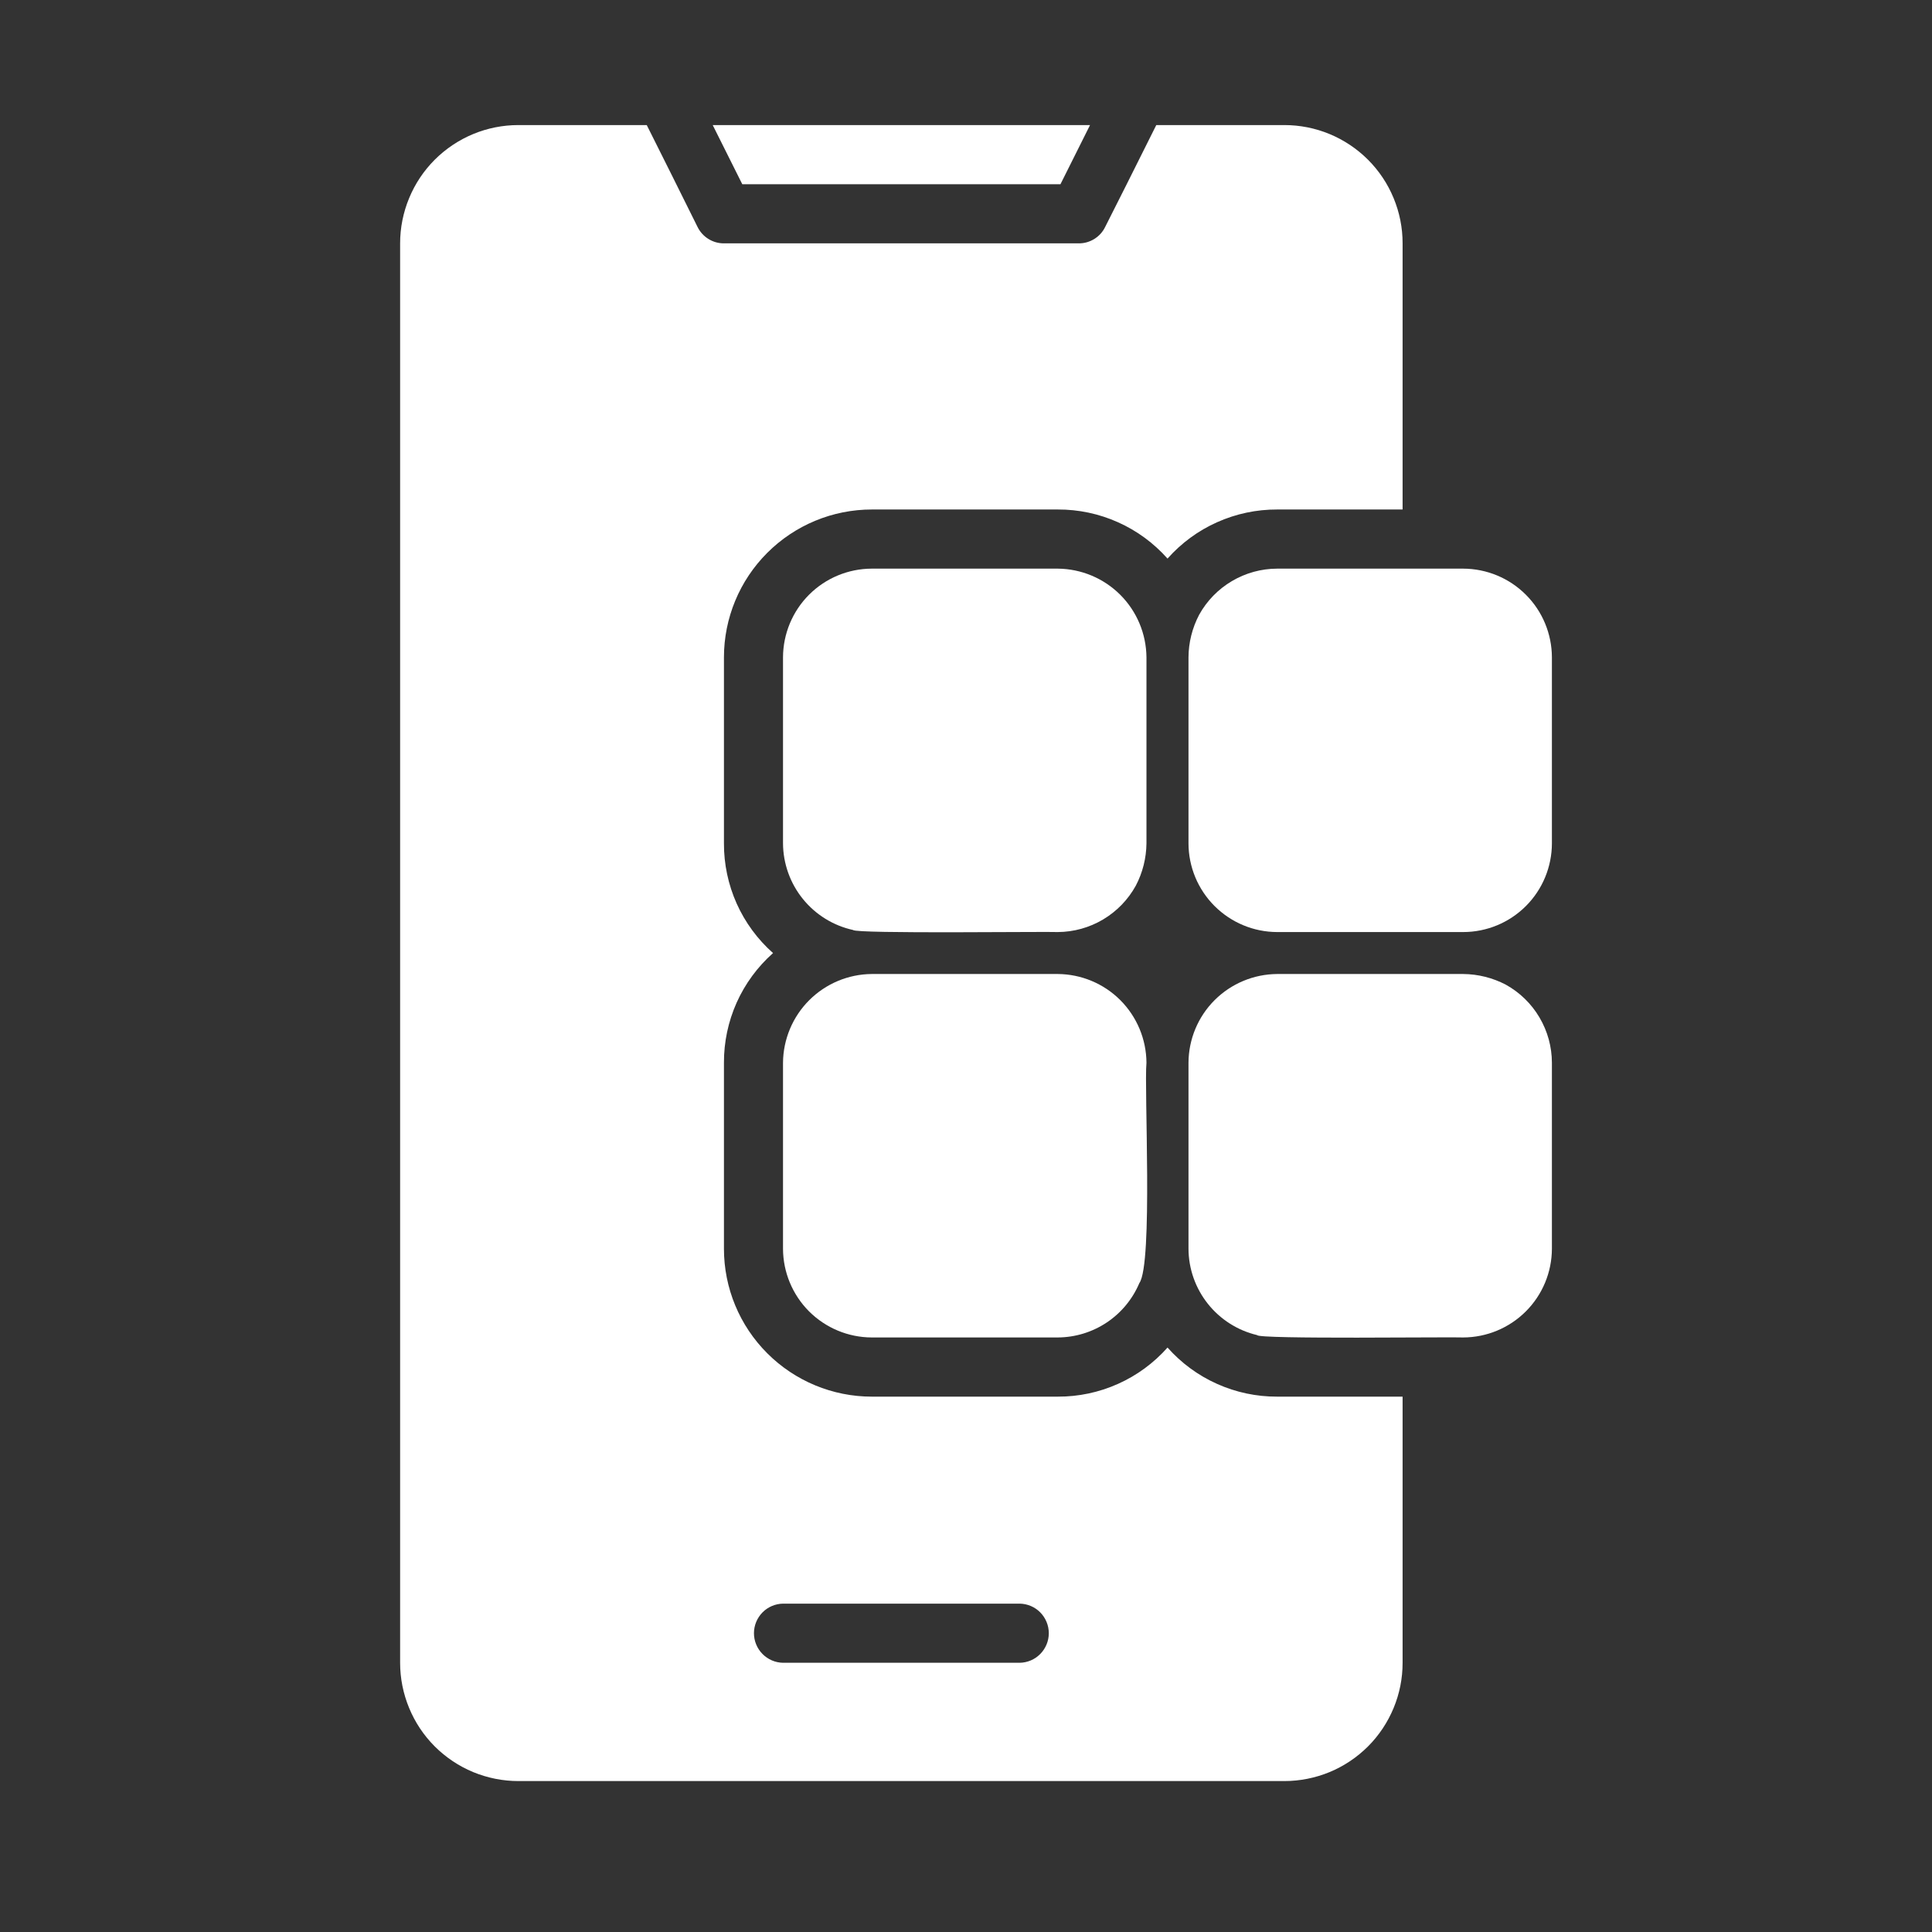 <svg width="49" height="49" viewBox="0 0 49 49" fill="none" xmlns="http://www.w3.org/2000/svg">
<rect x="0" y="0" width="49" height="49" fill="#333333" stroke="none"/>
<path d="M26.896 4.672L27.646 3.172H18.076L18.826 4.672H26.896Z" fill="white"/>
<path d="M37.11 14.422H32.393C31.988 14.423 31.592 14.532 31.244 14.738C30.895 14.944 30.609 15.238 30.413 15.592C30.238 15.925 30.145 16.296 30.143 16.672V21.389C30.144 21.986 30.382 22.557 30.803 22.978C31.225 23.4 31.796 23.638 32.393 23.639H37.11C37.707 23.639 38.279 23.401 38.7 22.98C39.122 22.558 39.359 21.986 39.36 21.389V16.672C39.358 16.076 39.121 15.504 38.699 15.083C38.278 14.661 37.706 14.424 37.11 14.422Z" fill="white"/>
<path d="M38.19 24.973C37.857 24.799 37.486 24.706 37.11 24.703H32.393C31.797 24.707 31.227 24.945 30.805 25.366C30.384 25.787 30.146 26.358 30.143 26.953V31.671C30.145 32.178 30.318 32.67 30.634 33.067C30.949 33.464 31.389 33.744 31.883 33.861C31.888 33.971 36.897 33.904 37.11 33.921C37.706 33.919 38.278 33.681 38.699 33.26C39.121 32.838 39.358 32.267 39.36 31.671V26.953C39.359 26.549 39.25 26.152 39.044 25.804C38.839 25.456 38.544 25.169 38.19 24.973Z" fill="white"/>
<path d="M29.611 34.177C29.262 34.57 28.834 34.885 28.354 35.099C27.874 35.314 27.354 35.424 26.828 35.422H22.111C21.116 35.422 20.163 35.026 19.46 34.323C18.756 33.62 18.361 32.666 18.361 31.672V26.954C18.359 26.429 18.469 25.909 18.683 25.429C18.898 24.949 19.213 24.521 19.606 24.172C19.213 23.823 18.898 23.395 18.683 22.915C18.469 22.435 18.359 21.915 18.361 21.389V16.672C18.361 15.678 18.756 14.724 19.46 14.021C20.163 13.318 21.116 12.922 22.111 12.922H26.828C27.354 12.92 27.874 13.03 28.354 13.245C28.834 13.459 29.262 13.774 29.611 14.167C29.96 13.774 30.388 13.459 30.868 13.245C31.348 13.03 31.868 12.92 32.393 12.922H35.573V6.172C35.574 5.778 35.496 5.388 35.345 5.024C35.195 4.66 34.974 4.329 34.695 4.05C34.416 3.772 34.086 3.551 33.722 3.4C33.358 3.249 32.967 3.172 32.573 3.172H29.326L28.576 4.672L28.028 5.759C27.967 5.884 27.872 5.988 27.754 6.061C27.636 6.134 27.5 6.173 27.361 6.172H18.361C18.222 6.173 18.086 6.134 17.968 6.061C17.85 5.988 17.755 5.884 17.693 5.759C17.38 5.125 16.723 3.809 16.403 3.172L13.148 3.172C12.754 3.172 12.364 3.249 12 3.4C11.636 3.551 11.306 3.772 11.027 4.05C10.748 4.329 10.527 4.66 10.377 5.024C10.226 5.388 10.148 5.778 10.148 6.172V42.172C10.148 42.566 10.226 42.956 10.377 43.32C10.527 43.684 10.748 44.015 11.027 44.294C11.306 44.572 11.636 44.793 12 44.944C12.364 45.094 12.754 45.172 13.148 45.172H32.573C32.967 45.172 33.358 45.094 33.722 44.944C34.086 44.793 34.416 44.572 34.695 44.294C34.974 44.015 35.194 43.684 35.345 43.32C35.496 42.956 35.574 42.566 35.573 42.172V35.422H32.393C31.868 35.424 31.348 35.314 30.868 35.099C30.388 34.885 29.96 34.57 29.611 34.177ZM25.861 42.172H19.861C19.664 42.169 19.476 42.089 19.338 41.948C19.2 41.808 19.122 41.619 19.122 41.422C19.122 41.225 19.2 41.036 19.338 40.895C19.476 40.755 19.664 40.675 19.861 40.672H25.861C26.058 40.675 26.246 40.755 26.384 40.895C26.522 41.036 26.6 41.225 26.6 41.422C26.6 41.619 26.522 41.808 26.384 41.948C26.246 42.089 26.058 42.169 25.861 42.172Z" fill="white"/>
<path d="M21.637 23.587C21.705 23.687 26.603 23.623 26.827 23.639C27.232 23.637 27.629 23.527 27.977 23.32C28.325 23.113 28.612 22.817 28.807 22.462C28.981 22.131 29.073 21.763 29.077 21.389V16.672C29.072 16.077 28.834 15.507 28.413 15.086C27.992 14.665 27.422 14.427 26.827 14.422H22.109C21.513 14.424 20.942 14.661 20.52 15.083C20.099 15.504 19.861 16.076 19.859 16.672V21.389C19.862 21.903 20.04 22.401 20.363 22.8C20.686 23.199 21.135 23.477 21.637 23.587Z" fill="white"/>
<path d="M19.859 31.671C19.861 32.267 20.099 32.838 20.52 33.26C20.942 33.681 21.513 33.919 22.109 33.921H26.827C27.269 33.919 27.701 33.787 28.069 33.542C28.437 33.297 28.725 32.948 28.897 32.541C29.245 32.056 29.015 27.581 29.077 26.953C29.073 26.358 28.835 25.788 28.414 25.366C27.993 24.945 27.422 24.707 26.827 24.703H22.109C21.514 24.708 20.945 24.947 20.524 25.367C20.103 25.788 19.864 26.358 19.859 26.953L19.859 31.671Z" fill="white"/>
</svg>
